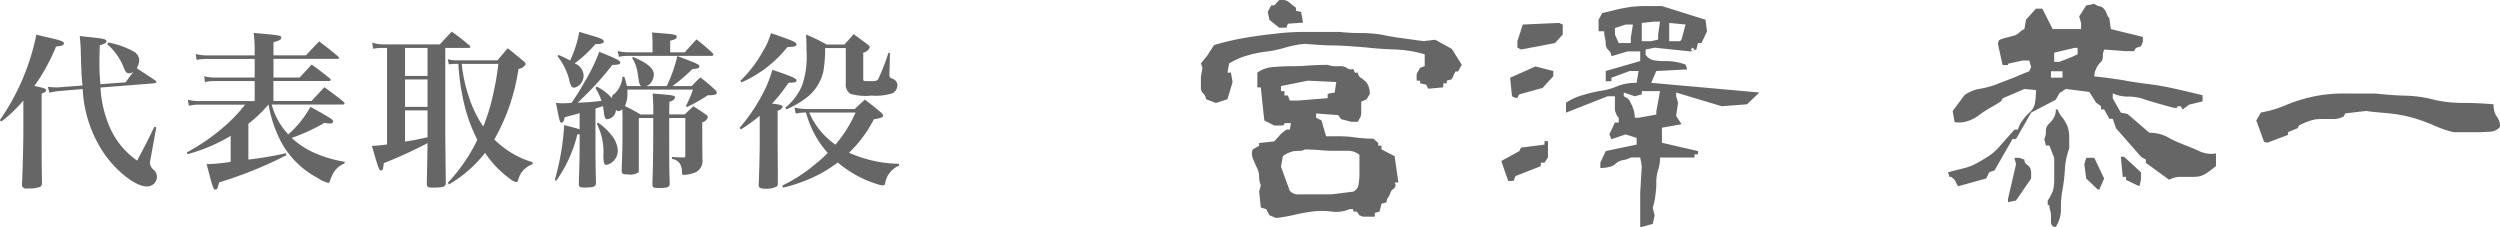 <svg id="name.svg" xmlns="http://www.w3.org/2000/svg" width="223.311" height="20.313" viewBox="0 0 223.311 20.313">
  <defs>
    <style>
      .cls-1 {
        fill: #666;
        fill-rule: evenodd;
      }
    </style>
  </defs>
  <path id="代表取締役" class="cls-1" d="M912.589,838.412a11.849,11.849,0,0,0,1.965-1.875v2.85c0,1.005-.06,3.48-0.12,4.635v0.03a0.342,0.342,0,0,0,.42.345h0.225a2.634,2.634,0,0,0,.989-0.15,0.429,0.429,0,0,0,.15-0.4c-0.03-1.635-.03-2.76-0.03-4.5v-3.42c0.315-.12.4-0.2,0.4-0.285,0-.165-0.18-0.225-1.049-0.4a16.836,16.836,0,0,0,1.934-3.524c0.51-.045.705-0.12,0.705-0.285s-0.285-.27-1.41-0.525c-0.24-.06-0.6-0.135-1.049-0.255a20.478,20.478,0,0,1-3.27,7.649Zm8.849-3.33c-0.075-.885-0.09-1.319-0.09-2.009,0-.315.015-0.825,0.03-1.455,0.48-.165.6-0.225,0.6-0.36,0-.2-0.195-0.24-1.455-0.375-0.18-.015-0.555-0.06-0.93-0.105,0.06,0.645.09,0.975,0.105,1.89,0.03,1.14.045,1.484,0.135,2.534l-2,.15a2.112,2.112,0,0,1-.315.015,4.555,4.555,0,0,1-.78-0.06l0.15,0.54a5.458,5.458,0,0,1,.99-0.165l1.98-.165a11.191,11.191,0,0,0,1.95,5.82c1.17,1.635,2.805,2.88,3.78,2.88a0.875,0.875,0,0,0,.9-0.855,0.9,0.9,0,0,0-.255-0.6,0.92,0.92,0,0,1-.375-0.645,1.335,1.335,0,0,1,.045-0.285l0.525-2.88-0.165-.075c-0.585,1.215-.825,1.68-1.545,3.03a7.12,7.12,0,0,1-2.475-3.045,10.369,10.369,0,0,1-.8-3.48l4.755-.375c0.15-.015.24-0.06,0.24-0.12a0.286,0.286,0,0,0-.135-0.165c-0.6-.4-0.6-0.4-1.62-1.064a1.512,1.512,0,0,0,.225-0.765,0.993,0.993,0,0,0-.555-0.765,7.545,7.545,0,0,0-2.205-.765l-0.105.15a5.227,5.227,0,0,1,1.485,2.1c0.15,0.39.24,0.494,0.48,0.494a0.649,0.649,0,0,0,.39-0.134c-0.225.284-.36,0.449-0.705,0.944Zm21.825,6.93a10.867,10.867,0,0,1-3.12-.99,7.53,7.53,0,0,1-1.62-1.14,17.414,17.414,0,0,0,2.94-1.35,2.225,2.225,0,0,0,.51.06,0.218,0.218,0,0,0,.255-0.18c0-.165-0.24-0.315-2.025-1.305a9.549,9.549,0,0,1-1.98,2.46,6.211,6.211,0,0,1-1.485-2.67h6.36c0.09,0,.15-0.03.15-0.09a0.274,0.274,0,0,0-.09-0.15c-0.705-.57-0.945-0.75-1.71-1.305-0.5.525-.645,0.69-1.155,1.23h-3.4V834.8h4.92c0.12,0,.2-0.03.2-0.105a0.252,0.252,0,0,0-.09-0.135c-0.69-.554-0.9-0.719-1.62-1.229-0.345.375-.705,0.764-1.065,1.154h-2.34v-1.664h5.685c0.105,0,.165-0.03.165-0.09a0.21,0.21,0,0,0-.09-0.135c-0.705-.6-0.93-0.765-1.68-1.335-0.51.525-.675,0.7-1.185,1.245h-2.895v-1.17c0.51-.135.69-0.24,0.69-0.4,0-.21,0-0.21-2.46-0.435a12.266,12.266,0,0,1,.09,1.62v0.39h-4.214a4.18,4.18,0,0,1-1.05-.12l0.075,0.525a4.494,4.494,0,0,1,.975-0.09h4.214v1.664h-3.554a3.439,3.439,0,0,1-.96-0.12l0.075,0.525a3.214,3.214,0,0,1,.885-0.09h3.554v1.785h-4.934a3.914,3.914,0,0,1-1.035-.12l0.09,0.54a3.764,3.764,0,0,1,.96-0.1h4.064a13.537,13.537,0,0,1-1.74,1.845,17.687,17.687,0,0,1-3.464,2.415l0.06,0.165a15.427,15.427,0,0,0,3.854-1.635v2.325c-0.315.045-.315,0.045-0.45,0.06a14.112,14.112,0,0,1-1.694.135c0.54,2.115.6,2.28,0.78,2.28,0.15,0,.225-0.15.33-0.645a36.408,36.408,0,0,0,6.014-2.43L938,841.247a31.215,31.215,0,0,1-3.345.57v-3.2a11.758,11.758,0,0,0,1.8-1.725,11.364,11.364,0,0,0,.78,2.625,7.9,7.9,0,0,0,3.585,3.93,3.228,3.228,0,0,0,.96.45,0.159,0.159,0,0,0,.15-0.15,5.181,5.181,0,0,1,.21-0.51,1.906,1.906,0,0,1,1.095-1.065Zm8.985-10.169h2.085c0.09,0,.15-0.03.15-0.09a0.288,0.288,0,0,0-.1-0.15c-0.66-.555-0.87-0.72-1.56-1.215-0.465.48-.6,0.63-1.065,1.14H946.8a3.756,3.756,0,0,1-1.08-.15l0.075,0.54a4.531,4.531,0,0,1,.96-0.075h0.285v8.624c-0.585.075-.75,0.09-1.35,0.135,0.57,1.98.645,2.19,0.81,2.19s0.18-.09.255-0.66a38.836,38.836,0,0,0,3.9-1.785v0.075c0,0.51-.03,1.71-0.06,3.6,0.015,0.24.12,0.3,0.525,0.3,0.93,0,1.14-.075,1.17-0.39-0.03-2.7-.045-4.125-0.045-4.305v-7.784Zm-1.59,0v2.5h-2.009v-2.5h2.009Zm0,2.819v2.445h-2.009v-2.445h2.009Zm0,2.76v2.4c-1.17.255-1.17,0.255-2.009,0.39v-2.79h2.009Zm9.4,4.635a8.171,8.171,0,0,1-3.435-2.04,18.042,18.042,0,0,0,2.16-6.3,0.82,0.82,0,0,0,.645-0.435,0.518,0.518,0,0,0-.225-0.285c-0.585-.48-0.765-0.63-1.38-1.125-0.4.465-.525,0.615-0.915,1.08h-3.75a2.2,2.2,0,0,1-.69-0.105l0.09,0.465a4.359,4.359,0,0,1,.6-0.045h0.255a19.876,19.876,0,0,0,.42,3.134,14.161,14.161,0,0,0,1.275,3.645,15.115,15.115,0,0,1-2.64,3.84l0.105,0.15a11.49,11.49,0,0,0,3.225-2.82,9.026,9.026,0,0,0,2.175,2.28,1.479,1.479,0,0,0,.585.33,0.189,0.189,0,0,0,.18-0.135,2,2,0,0,1,1.29-1.455Zm-3.075-8.789a23.92,23.92,0,0,1-.525,2.969,15.532,15.532,0,0,1-.825,2.625,10.631,10.631,0,0,1-1.305-2.715,13.361,13.361,0,0,1-.615-2.879h3.27Zm17.385,2.294a10.544,10.544,0,0,1-.63,1.47l0.09,0.09a14.566,14.566,0,0,0,1.86-1.05c0.63,0,.81-0.06.81-0.24a0.363,0.363,0,0,0-.15-0.24,13.929,13.929,0,0,0-1.32-1.11,9.2,9.2,0,0,0-.765.765h-1.725a13.828,13.828,0,0,0,1.77-1.514c0.465-.03.63-0.09,0.63-0.24,0-.165-0.03-0.18-1.965-0.93a13.193,13.193,0,0,1-.945,2.684h-1.815a0.863,0.863,0,0,0,.435-0.345,1.339,1.339,0,0,0,.225-0.675c0-.554-0.57-1.034-1.845-1.574l-0.105.075a3.246,3.246,0,0,1,.5,1.349c0.15,1.02.15,1.02,0.315,1.17h-1.275a6,6,0,0,0-.225-0.825h-0.165a2.388,2.388,0,0,1-.69,1.5,0.43,0.43,0,0,0-.255.42,4.22,4.22,0,0,0-1.365-1.05l-0.105.135a5.444,5.444,0,0,1,.54,1.14,19.054,19.054,0,0,1-2.129.165,27.819,27.819,0,0,0,3.1-3.374c0.54,0,.705-0.06.705-0.21,0-.165-0.315-0.33-1.875-0.96a16.388,16.388,0,0,1-1.379,2.8,18.321,18.321,0,0,1-1.11,1.77c-0.39.015-.615,0.03-0.675,0.03-0.135,0-.315,0-0.705-0.03,0.345,1.74.345,1.755,0.51,1.755,0.12,0,.2-0.105.27-0.48l1.335-.36v1.44c-0.375-.12-0.6-0.18-1.38-0.375a22.72,22.72,0,0,1-.84,4.905l0.12,0.075a11.9,11.9,0,0,0,1.89-4.14l0.21-.03v1.02c0,0.855-.015,1.515-0.075,3.4,0,0.285.09,0.345,0.5,0.345,0.839,0,1.034-.075,1.034-0.42-0.03-1.08-.045-2.205-0.045-3.54v-3.09c0.27-.09.36-0.12,0.66-0.225,0.045,0.21.06,0.33,0.09,0.555,0.06,0.5.12,0.615,0.315,0.615a0.864,0.864,0,0,0,.765-0.855,0.23,0.23,0,0,0,.21.135,0.579,0.579,0,0,0,.36-0.165c0.015,0.36.015,0.855,0.015,2.34,0,0.84-.03,1.83-0.075,3.105v0.045c0,0.27.1,0.33,0.57,0.33a1.277,1.277,0,0,0,.915-0.18,0.387,0.387,0,0,0,.045-0.225V838.1h1.29c0,3.57-.015,3.87-0.075,5.91,0,0.3.09,0.345,0.6,0.345,0.765,0,.945-0.075.945-0.42-0.045-1.59-.045-1.59-0.045-5.835h1.44v3.3c0,0.195-.015.225-0.165,0.225-0.465,0-.6-0.015-1.02-0.045l-0.015.18a0.96,0.96,0,0,1,.75.48,1.5,1.5,0,0,1,.15.72c0.015,0.18.045,0.225,0.195,0.225a2.954,2.954,0,0,0,.735-0.135,1.134,1.134,0,0,0,.9-1.275c-0.015-1.41-.015-1.41-0.015-1.7v-1.59a0.676,0.676,0,0,0,.5-0.45,0.347,0.347,0,0,0-.18-0.24,12.113,12.113,0,0,0-1.125-.735l-0.765.72h-1.38c0-.42,0-0.57.015-1.14a0.623,0.623,0,0,0,.51-0.36c0-.2-0.21-0.225-2.01-0.36,0.045,0.6.06,0.93,0.06,1.365v0.5h-1.14c-0.645-.375-0.78-0.45-1.395-0.75a2.626,2.626,0,0,0,.225-1.14,2.66,2.66,0,0,0-.015-0.33h5.88Zm-12.1-2.984a5.712,5.712,0,0,1,1.05,2.114,1.514,1.514,0,0,0,.21.6,0.354,0.354,0,0,0,.24.105,1.108,1.108,0,0,0,.825-1.17,1.209,1.209,0,0,0-.8-1,11.086,11.086,0,0,0,1.859-1.725c0.54,0,.75-0.075.75-0.24s-0.24-.285-1.14-0.54c-0.224-.06-0.584-0.18-1.049-0.315a10.017,10.017,0,0,1-.825,2.565,7.66,7.66,0,0,0-1.035-.5Zm10.064-.345V831.2c0.435-.105.585-0.195,0.585-0.345,0-.21-0.105-0.225-2.205-0.39,0.03,0.45.045,0.675,0.045,1.05v0.72h-2.145a3.927,3.927,0,0,1-.975-0.12l0.12,0.525a3.74,3.74,0,0,1,.855-0.09h7.425a0.152,0.152,0,0,0,.165-0.09,0.239,0.239,0,0,0-.075-0.15,18.855,18.855,0,0,0-1.44-1.23c-0.45.48-.585,0.63-1.05,1.155h-1.305Zm-6.555,6.389a5.436,5.436,0,0,1,.585,2.865c0.015,0.645.075,0.8,0.3,0.8a1.306,1.306,0,0,0,.99-1.305,2.362,2.362,0,0,0-.48-1.245,5.573,5.573,0,0,0-1.275-1.215Zm27,3.57a11.305,11.305,0,0,1-4.47-.99,11.068,11.068,0,0,0,2.22-2.985c0.63-.105.825-0.18,0.825-0.33a0.452,0.452,0,0,0-.195-0.285c-0.615-.51-0.81-0.675-1.44-1.14-0.375.345-.51,0.465-0.9,0.84h-3.975a5.475,5.475,0,0,1-1.41-.135l0.12,0.54a4.013,4.013,0,0,1,.915-0.09,8.788,8.788,0,0,0,1.935,3.6,8.962,8.962,0,0,1-1.035.945,13.929,13.929,0,0,1-3.03,1.98l0.075,0.18a13.778,13.778,0,0,0,3.105-1.125,11.418,11.418,0,0,0,1.785-1.125,9.91,9.91,0,0,0,3.465,1.92,2.78,2.78,0,0,0,.555.135,0.2,0.2,0,0,0,.21-0.18,2.076,2.076,0,0,1,1.245-1.59v-0.165Zm-3.885-4.575a11.625,11.625,0,0,1-1.8,2.865,6.756,6.756,0,0,1-2.34-2.865h4.14Zm-8.564,2.835c0,0.885-.045,2.61-0.09,3.6V844.1c0,0.225.15,0.315,0.555,0.315a2.084,2.084,0,0,0,1.034-.18,0.282,0.282,0,0,0,.12-0.255v-1.02l-0.015-2.55v-2.97a0.592,0.592,0,0,0,.45-0.33c0-.135-0.165-0.195-0.749-0.27a1.576,1.576,0,0,1-.2-0.03,12.926,12.926,0,0,0,1.244-1.53c0.06-.075.135-0.18,0.24-0.33H983c0.45,0,.615-0.045.615-0.21s-0.42-.36-2.159-0.944a10.29,10.29,0,0,1-.915,2.249,15.8,15.8,0,0,1-2.01,2.94l0.12,0.135a14.25,14.25,0,0,0,1.68-1.215v2.55Zm-1.62-5.535a10.785,10.785,0,0,0,4.094-3.149c0.69-.03.81-0.075,0.81-0.255s-0.345-.33-2.279-0.99a6.368,6.368,0,0,1-.735,1.65,11.175,11.175,0,0,1-2,2.609Zm4,2.415a8.018,8.018,0,0,0,1.77-1.02,4.077,4.077,0,0,0,1.545-2.414,12.234,12.234,0,0,0,.15-2.04h1.845v3.179a0.934,0.934,0,0,0,.435.915,5.036,5.036,0,0,0,1.86.15,4.971,4.971,0,0,0,1.83-.195,0.767,0.767,0,0,0,.48-0.705,0.586,0.586,0,0,0-.315-0.555c-0.39-.165-0.39-0.18-0.39-0.405v-0.075l0.045-1.859-0.135-.03a18.89,18.89,0,0,1-.9,2.324c-0.105.18-.225,0.21-0.795,0.21s-0.555,0-.555-0.27v-2.279a0.793,0.793,0,0,0,.585-0.465,0.4,0.4,0,0,0-.18-0.255c-0.54-.4-0.705-0.525-1.26-0.93l-0.825.93h-1.575a17.771,17.771,0,0,0-1.86-.9,14.154,14.154,0,0,1,.045,1.44,7.8,7.8,0,0,1-.375,3.059,5.124,5.124,0,0,1-1.515,2.04Z" transform="translate(-912.469 -827.562)"/>
  <path id="宮澤_恭一" data-name="宮澤 恭一" class="cls-1" d="M1026.46,847.034a13.748,13.748,0,0,0,1.65-.288,15.507,15.507,0,0,1,1.59-.288,6.709,6.709,0,0,1,1.7,0,3.1,3.1,0,0,0,1.63-.216h0.31v0.216h0.32l0.24,0.336,0.31,0.12h1.06v-0.336l0.43-.12,0.17-.7,0.45-.12a0.835,0.835,0,0,1,.17-0.48,1.281,1.281,0,0,0,.19-0.408,0.626,0.626,0,0,1,.29-0.336,0.4,0.4,0,0,0,.07-0.552h0.34l-0.34-2.352-1.17-.6v-0.336h-0.29v-0.24l-0.43-.384c-0.41,0-.75-0.024-1.06-0.048s-0.63-.072-0.99-0.12c-0.36-.024-0.69-0.048-1.05-0.048h-1.13l-0.41-1.417-0.48-.24V837.7l1.97,0.144,0.26,0.36,0.92,0.24h0.57c0.1-.168.17-0.312,0.24-0.432a0.959,0.959,0,0,0,.07-0.384v-0.984l0.48-.216,0.29-.48a2.042,2.042,0,0,0-.07-0.528,1.624,1.624,0,0,0-.22-0.48,2.821,2.821,0,0,0-.48-0.408,0.638,0.638,0,0,1-.31-0.48h-0.26l-0.15-.336a0.561,0.561,0,0,1-.55-0.072,0.887,0.887,0,0,0-.5-0.168h-0.6a2.112,2.112,0,0,1-.63-0.12c-0.57,0-1.12.024-1.6,0.048q-0.765.072-1.59,0.072c-0.53,0-1.1.024-1.63,0.072a2.718,2.718,0,0,0-1.46.5v1.32h0.31l0.31,2.952,0.89,0.456h0.62a0.492,0.492,0,0,0,.22-0.048,0.181,0.181,0,0,0,.07-0.168h0.58l-0.1.577h-0.31l-0.48.384-0.6.672-1.35.144v0.24l-0.57.336a1.034,1.034,0,0,0,.02.816c0.1,0.264.22,0.528,0.34,0.792a1.769,1.769,0,0,1,.21.816,1.92,1.92,0,0,0,.15.768l-0.15.576,0.15,1.416,0.48,0.144,0.29,0.552Zm6.88-2.352-1.94.24h-2.93a0.964,0.964,0,0,1-.79-0.312l-0.79-2.16,0.17-.936a1.564,1.564,0,0,1,.38-0.24,3.238,3.238,0,0,1,.5-0.192,5.231,5.231,0,0,1,.63-0.048,0.719,0.719,0,0,0,.43-0.12c0.41,0,.82.024,1.27,0.048a11.673,11.673,0,0,0,1.27.072h1.28a1.566,1.566,0,0,1,1.08.36v1.752a5.109,5.109,0,0,1-.08.888A0.809,0.809,0,0,1,1033.34,844.682Zm-12.26-7.921,1.03-.336,0.46-1.536-0.15-.84h-0.31l0.15-.816a6.021,6.021,0,0,1,1.58-.7,10.009,10.009,0,0,1,1.73-.36,10.283,10.283,0,0,0,1.7-.36,9.639,9.639,0,0,1,1.73-.336c0.89,0.072,1.78.144,2.69,0.144,0.91,0.024,1.8.1,2.69,0.168,0.89,0.1,1.8.168,2.76,0.192a10.849,10.849,0,0,1,2.59.432v1.056l-0.41.144-0.31.552v0.6h0.31v0.24l0.55,0.12,0.17,0.36,1.35-.12v-0.36h0.31v-0.24l0.45-.12,0.32-.7h0.24l0.33-.6-0.89-1.416-1.48-.816-1.04.12c-0.62-.072-1.24-0.168-1.92-0.264-0.64-.072-1.24-0.192-1.84-0.312a11.449,11.449,0,0,0-1.85-.144,15.653,15.653,0,0,1-1.88-.1h-2.97a21.784,21.784,0,0,0-2.86.168c-0.91.1-1.82,0.216-2.76,0.384a22.451,22.451,0,0,0-2.64.624l-0.6.936-0.57.7,0.14,0.384-0.14.816v1.056a0.649,0.649,0,0,0,.24.456,0.784,0.784,0,0,1,.21.48Zm9.98-.432-2.66.216h-0.72l-0.17-.456h-0.31v-0.384h-0.31v-0.456l2.4-.48,2.54,0.12-0.14.936-0.63.12v0.384Zm-4.32-6.288h0.63l0.14-.36,1.35-.1-0.17-.96-0.46-.1v-0.264l-0.72-.576-0.31-.12h-0.46l-0.45.48h-0.27l-0.31.576,0.15,0.72Zm32.24,17.833,1.12-.312,0.17-.744-0.17-.7a6.5,6.5,0,0,0,.24-1.128,8,8,0,0,0,.08-1.128,3.564,3.564,0,0,1,.16-1.128,3.23,3.23,0,0,0,.17-1.1h3.08v-0.288h0.31v-0.288l-3.22-.744V838.97l1.75-.313-0.48-.744,0.17-1.176-0.17-.576v-0.336l4.06,1.224,2.26-.168,1.12-1.056-9.67-.864,0.46-1.056,2.76-.144-0.15-.432a5.425,5.425,0,0,0-.91-0.24,5.172,5.172,0,0,0-.96-0.072,5.646,5.646,0,0,1-.98-0.072,1.152,1.152,0,0,1-.72-0.5v-0.456l0.81-.168,3.22,0.336,0.5-.168,0.15-.576h0.31l0.5-1.056-0.14-1.032-3.89-1.224h-1.37a13.2,13.2,0,0,0-1.39.072c-0.43.072-.86,0.144-1.27,0.24-0.46.12-.87,0.216-1.3,0.312l-0.33.6v1.032h0.5a2.145,2.145,0,0,0,.07.576,2.6,2.6,0,0,1,.07.6,0.734,0.734,0,0,0,.24.5,0.756,0.756,0,0,1,.27.552l1.44-.432h1.13v0.864l-3.08.888v0.912h0.51v-0.312l1.63-.6h0.79l-0.17,1.056a4.614,4.614,0,0,0-1.7.288,5.535,5.535,0,0,1-1.54.432,12.9,12.9,0,0,0-1.6.384,5.362,5.362,0,0,0-1.47.672v0.888l3.72-1.464h0.65v1.032a0.913,0.913,0,0,0,.1.5,0.862,0.862,0,0,0,.24.384v0.432h-0.34l-0.5,1.057,0.19,0.432,1.27-.432,0.98,0.312v0.6l-2.76.576-0.48,1.032v0.48a2.73,2.73,0,0,0,.82-0.1,1.142,1.142,0,0,0,.58-0.312,1.227,1.227,0,0,1,.62-0.288,2.1,2.1,0,0,0,.7-0.24h0.84l0.14,0.768-0.14,2.352v3.12Zm-11.79-4.152h0.48l0.17-.432,2.26-.888V842.09h0.33l0.31-.456V840.17h-0.31v0.312l-2.09.264-0.16.312-1.61.888Zm13.23-5.929-1.59.288h-0.33a2.473,2.473,0,0,0-.08-0.6,4.275,4.275,0,0,0-.19-0.528l-0.21-.432a1.353,1.353,0,0,0-.51-0.36v-0.336l0.99,0.336,0.62-.168v-0.288h1.63l-0.33,1.8v0.288Zm-12.58-1.488h0.17l0.17-.312,2.08-.576,0.96-1.056v-0.456l-1.6-.408-2.26,1.008,0.17,1.656Zm0.5-4.32,3.03-.576,0.69-.768v-0.888l-0.33-.144-3.24.144-0.48,1.488v0.576Zm15.49,0-0.17.168-0.17-.168,0.17-.168Zm-5.69-.576h-1.08l-0.34-.768v-0.576l0.96-.312h0.65l-0.19,1.176v0.48Zm4.53-.312-0.14.144h-0.96v-1.632l1.46,0.144Zm-2.09,0-0.62.144h-0.84v-1.632l1.15-.12h0.48l-0.17,1.152V831.1Zm35.38,16.729h0.14a2.85,2.85,0,0,0,.46-1.656,8.726,8.726,0,0,1,.17-1.824,14.355,14.355,0,0,0,.19-1.752,6.635,6.635,0,0,1,.38-1.776v-0.96a3.032,3.032,0,0,0-.14-0.984,4.644,4.644,0,0,0-.43-0.769,2.117,2.117,0,0,1-.46-0.768h-0.17a1.292,1.292,0,0,1-.14.672,2.394,2.394,0,0,1-.43.576,0.823,0.823,0,0,0-.31.7,1.446,1.446,0,0,1-.15.7l0.15,0.576h0.31l0.43,1.1v2.04a3.585,3.585,0,0,1-.12.912,4.532,4.532,0,0,1-.46.864v0.408h0.15a1.491,1.491,0,0,0,.07.48,1.4,1.4,0,0,1,.07.48v0.576A0.436,0.436,0,0,0,1095.96,847.826Zm-4.13-2.208,0.72-.144,1.35-1.968V843a1.083,1.083,0,0,0-.08-0.408,0.939,0.939,0,0,0-.31-0.336,0.489,0.489,0,0,1-.21-0.432l-0.46-.168h-0.43l0.14,0.576-0.72,3.1v0.288Zm8.02-1.128h0.14l0.43-.984-0.88-1.848h-0.72l-0.17.576,0.17,1.272Zm-12.48-.288,2.52-.7,0.26-.552,0.48-.168,1.61-2.808h0.31l1.35-2.353,2.2-1.152,0.32-.576,0.57-.384,2.11,0.264,0.6,0.96,0.44,0.312v0.288h0.28l0.46,0.84h0.31l0.29,0.841,2.23,2.544,0.44,0.264v0.288l2.08,1.512a2.08,2.08,0,0,1,1.04-.264h1.2a1.861,1.861,0,0,0,1.03-.288,11.05,11.05,0,0,0,.91-0.672v-1.128a2.539,2.539,0,0,1-1.56-.24c-0.46-.216-0.96-0.408-1.44-0.6a10.025,10.025,0,0,1-1.42-.672,3.433,3.433,0,0,0-1.53-.336l-1.95-1.681-0.6-.12-0.72-1.272V835.9a3.08,3.08,0,0,0,1.35.288,4.425,4.425,0,0,1,1.39.216c0.46,0.168.94,0.288,1.42,0.432,0.5,0.144.91,0.264,1.32,0.36h0.28v-0.144h0.32l0.16,0.288,0.58-.432,1.2-.288v-0.552c-0.79-.192-1.58-0.384-2.35-0.552a22.242,22.242,0,0,0-2.4-.432c-0.79-.1-1.61-0.216-2.48-0.384-0.84-.12-1.65-0.24-2.44-0.312a1.591,1.591,0,0,1,.16-0.672,1.631,1.631,0,0,1,.36-0.552,0.629,0.629,0,0,0,.24-0.552,1.85,1.85,0,0,1,.12-0.624l1.95,0.144h0.72l0.17-.288,0.45-.144,0.17-.408v-0.432l-2.86-.7-0.14-.984a0.889,0.889,0,0,1-.22-0.36,1.585,1.585,0,0,0-.21-0.408,0.7,0.7,0,0,0-.46-0.288,1.138,1.138,0,0,1-.45-0.216l-0.72.144-0.63.984,0.17,0.576v0.552h-2.54l-0.92-1.824h-0.57l-0.89.984-0.14.84a1.353,1.353,0,0,0-.51.36,1.449,1.449,0,0,1-.55.264c-0.22.048-.38,0.1-0.58,0.144a3.423,3.423,0,0,0-.62.216l-0.12.288,0.43,1.944h0.48v-0.12l1.3-.288h0.6l0.17,0.576-0.17.384c-0.51.192-.94,0.384-1.39,0.576-0.46.168-.94,0.36-1.44,0.552a8.069,8.069,0,0,1-1.54.432,3.237,3.237,0,0,0-1.42.576l-1.05,1.416,0.17,0.984a2.276,2.276,0,0,0,1.2-.1,3.1,3.1,0,0,0,1.03-.552,9.23,9.23,0,0,1,.96-0.624c0.36-.192.65-0.384,0.96-0.576l0.14-.264,1.95-.84,1.03,0.1a8.345,8.345,0,0,1-.07,1.056,1.506,1.506,0,0,1-.44.888,4.18,4.18,0,0,0-.69.768,2.27,2.27,0,0,0-.41.817h-0.31l-1.49,1.68a4.482,4.482,0,0,1-.98.792c-0.34.216-.7,0.432-1.08,0.624a5.026,5.026,0,0,1-1.18.408c-0.41.1-.79,0.192-1.2,0.312l0.12,0.408h0.17l0.29,0.264Zm16.2,0,0.14-.576v-0.672l-1.51-1.392h-0.29l0.17,1.8h0.29v0.264Zm-6.87-9.7h-1.03v-0.576h1.03v0.576Zm0.77-1.824-1.05.408h-0.46v-0.816l1.8-.432h0.29v0.576Zm17.52,7.633,1.85-.7v-0.24l0.86-.36,0.12-.241a6.073,6.073,0,0,1,.96-0.408,2.862,2.862,0,0,1,.99-0.168h1.05a1.909,1.909,0,0,0,1.01-.24l0.12-.264,1.87-.216c0.65,0.1,1.35.144,2.07,0.216a12.764,12.764,0,0,1,1.99.36,16.463,16.463,0,0,1,1.85.648,10.382,10.382,0,0,0,1.9.673h2.16c0.38,0,.74-0.024,1.12-0.048a1.136,1.136,0,0,0,.87-0.432,1.676,1.676,0,0,0-.07-0.529,2.128,2.128,0,0,0-.24-0.432,1.141,1.141,0,0,1-.2-0.456,2.522,2.522,0,0,1-.07-0.6c-0.89-.072-1.77-0.12-2.71-0.12a11.138,11.138,0,0,1-2.62-.288,10.984,10.984,0,0,0-2.59-.36c-0.91-.024-1.78-0.1-2.64-0.192h-2.76a13.314,13.314,0,0,0-2.62.24,13.732,13.732,0,0,0-2.42.72,10.942,10.942,0,0,1-2.42.744l-0.41.7,0.69,1.9Z" transform="translate(-912.469 -827.562)"/>
</svg>
